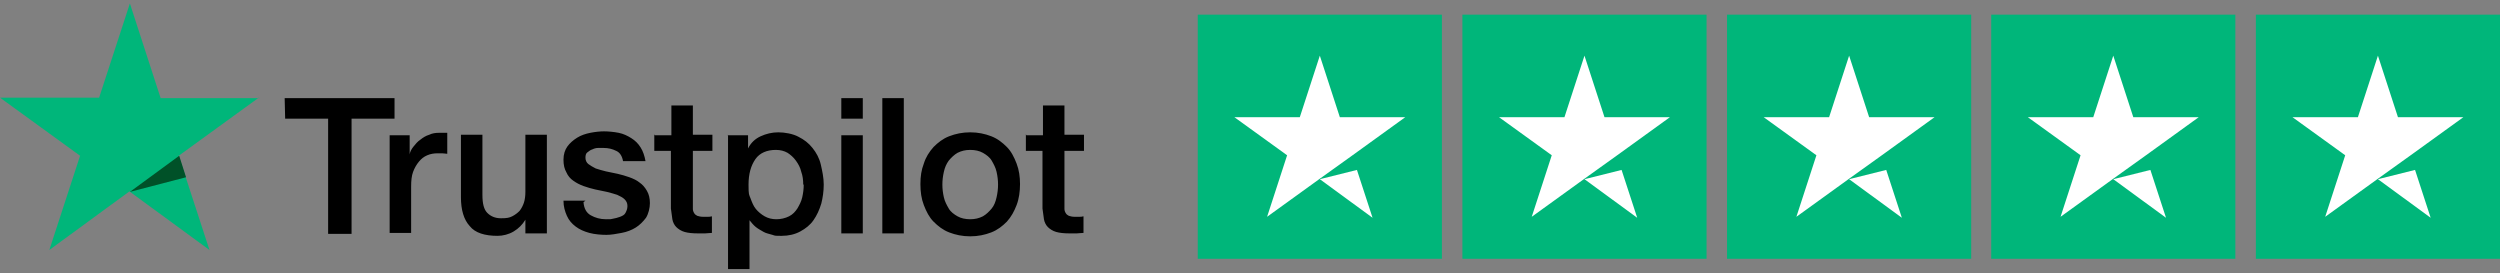 <?xml version="1.0" encoding="utf-8"?>
<!-- Generator: Adobe Illustrator 28.3.0, SVG Export Plug-In . SVG Version: 6.00 Build 0)  -->
<svg version="1.1" id="Layer_1" xmlns="http://www.w3.org/2000/svg" xmlns:xlink="http://www.w3.org/1999/xlink" x="0px" y="0px"
	 viewBox="0 0 512 56" style="enable-background:new 0 0 512 56;" xml:space="preserve">
<rect x="0" y="0" width="512" height="56" fill="#808080" stroke="none"/>
<style type="text/css">
	.st0{fill:#00B67A;}
	.st1{fill:#005128;}
	.st2{fill:#FFFFFF;}
</style>
<g>
	<path d="M58.3,20.1h22.5v4.2H72v23.6h-4.8V24.3h-8.8L58.3,20.1L58.3,20.1z M79.8,27.7h4.1v3.9l0,0c0.1-0.6,0.4-1.1,0.8-1.6
		s0.8-1,1.4-1.4c0.5-0.4,1.1-0.8,1.8-1c0.6-0.3,1.3-0.4,2-0.4s0.9,0,1.1,0s0.4,0,0.6,0v4.3c-0.3,0-0.6-0.1-1-0.1s-0.6,0-1,0
		c-0.7,0-1.4,0.1-2.1,0.4s-1.2,0.7-1.7,1.3s-0.9,1.3-1.2,2.1s-0.4,1.8-0.4,3v9.5h-4.4C79.8,47.7,79.8,27.7,79.8,27.7z M112,47.8
		h-4.4V45l0,0c-0.6,1-1.4,1.8-2.4,2.4s-2.2,0.9-3.3,0.9c-2.6,0-4.6-0.6-5.7-2C95,45,94.4,43,94.4,40.4V27.6h4.4v12.3
		c0,1.8,0.3,3,1,3.7s1.6,1.1,2.8,1.1s1.7-0.1,2.3-0.4s1.1-0.7,1.5-1.1c0.4-0.5,0.7-1.1,0.9-1.7s0.3-1.4,0.3-2.2V27.6h4.4v20.1l0,0
		L112,47.8z M119.5,41.4c0.1,1.3,0.6,2.2,1.5,2.7s1.9,0.8,3.1,0.8s0.9,0,1.4-0.1s1-0.2,1.5-0.4s0.9-0.4,1.1-0.8
		c0.2-0.4,0.4-0.8,0.4-1.4s-0.2-1-0.6-1.4s-0.9-0.6-1.5-0.9c-0.6-0.2-1.3-0.4-2.1-0.6s-1.6-0.3-2.4-0.5s-1.6-0.4-2.4-0.7
		s-1.4-0.6-2.1-1.1c-0.6-0.4-1.1-1-1.4-1.7c-0.4-0.7-0.6-1.5-0.6-2.6s0.3-2,0.8-2.7s1.2-1.3,2-1.8s1.7-0.8,2.7-1s2-0.3,2.8-0.3
		s2,0.1,3,0.3s1.8,0.6,2.6,1.1s1.4,1.1,1.9,1.9s0.8,1.7,1,2.8h-4.6c-0.2-1.1-0.7-1.8-1.4-2.1c-0.8-0.4-1.6-0.6-2.6-0.6s-0.7,0-1.1,0
		s-0.8,0.1-1.2,0.3c-0.4,0.1-0.7,0.4-1,0.6s-0.4,0.6-0.4,1.1s0.2,1,0.6,1.3s0.9,0.6,1.5,0.9c0.6,0.2,1.3,0.4,2.1,0.6
		s1.6,0.3,2.4,0.5s1.6,0.4,2.4,0.7s1.5,0.6,2.1,1.1c0.6,0.4,1.1,1,1.5,1.7s0.6,1.5,0.6,2.5s-0.3,2.2-0.8,3c-0.6,0.8-1.3,1.5-2.1,2
		s-1.8,0.9-2.9,1.1c-1.1,0.2-2.1,0.4-3.1,0.4s-2.4-0.1-3.5-0.4s-2-0.7-2.8-1.3s-1.4-1.3-1.8-2.2s-0.7-1.9-0.7-3.1h4.5l0,0
		L119.5,41.4z M134.1,27.7h3.4v-6.1h4.4v6h4v3.3h-4v10.7c0,0.5,0,0.9,0,1.2s0.1,0.6,0.3,0.9c0.1,0.2,0.4,0.4,0.6,0.5
		c0.3,0.1,0.7,0.2,1.2,0.2s0.6,0,0.9,0s0.6,0,0.9-0.1v3.4c-0.5,0-1,0.1-1.4,0.1c-0.5,0-0.9,0-1.4,0c-1.2,0-2.1-0.1-2.8-0.3
		s-1.3-0.6-1.7-1s-0.7-1-0.8-1.6s-0.2-1.4-0.3-2.2V30.9H134v-3.4l0,0L134.1,27.7z M149,27.7h4.2v2.7l0,0c0.6-1.2,1.5-2,2.6-2.5
		s2.3-0.8,3.6-0.8s3,0.3,4.1,0.9c1.2,0.6,2.1,1.3,2.9,2.3c0.8,1,1.4,2.1,1.7,3.4s0.6,2.7,0.6,4.1s-0.2,2.7-0.5,3.9
		c-0.4,1.3-0.9,2.4-1.6,3.4s-1.6,1.7-2.7,2.3s-2.4,0.9-3.8,0.9s-1.3,0-1.9-0.2s-1.3-0.3-1.8-0.6s-1.1-0.6-1.6-1s-0.9-0.9-1.3-1.4
		l0,0v10h-4.4V27.6l0,0L149,27.7z M164.5,37.8c0-0.9-0.1-1.8-0.4-2.6c-0.2-0.9-0.6-1.6-1.1-2.3s-1.1-1.2-1.7-1.6
		c-0.7-0.4-1.5-0.6-2.4-0.6c-1.8,0-3.3,0.6-4.2,1.9c-0.9,1.3-1.4,3-1.4,5.2s0.1,2,0.4,2.8s0.6,1.6,1.1,2.2c0.5,0.6,1.1,1.1,1.8,1.5
		s1.5,0.6,2.4,0.6s1.8-0.2,2.6-0.6s1.3-1,1.7-1.6c0.4-0.7,0.8-1.4,1-2.3c0.2-0.9,0.3-1.7,0.3-2.6L164.5,37.8z M172.3,20.1h4.4v4.2
		h-4.4C172.3,24.3,172.3,20.1,172.3,20.1z M172.3,27.7h4.4v20.1h-4.4C172.3,47.8,172.3,27.7,172.3,27.7z M180.7,20.1h4.4v27.7h-4.4
		C180.7,47.8,180.7,20.1,180.7,20.1z M198.7,48.4c-1.6,0-3-0.3-4.3-0.8s-2.3-1.3-3.2-2.2s-1.5-2.1-2-3.4s-0.7-2.7-0.7-4.3
		s0.2-2.9,0.7-4.2c0.4-1.3,1.1-2.4,2-3.4c0.9-0.9,1.9-1.7,3.2-2.2s2.7-0.8,4.3-0.8s3,0.3,4.3,0.8s2.3,1.3,3.2,2.2
		c0.9,0.9,1.5,2.1,2,3.4s0.7,2.7,0.7,4.2s-0.2,3-0.7,4.3s-1.1,2.4-2,3.4c-0.9,0.9-1.9,1.7-3.2,2.2S200.3,48.4,198.7,48.4z
		 M198.7,44.9c1,0,1.8-0.2,2.6-0.6c0.7-0.4,1.3-1,1.8-1.6s0.8-1.4,1-2.3c0.2-0.9,0.3-1.7,0.3-2.6s-0.1-1.7-0.3-2.6s-0.6-1.6-1-2.3
		s-1.1-1.2-1.8-1.6s-1.6-0.6-2.6-0.6s-1.8,0.2-2.6,0.6c-0.7,0.4-1.3,1-1.8,1.6c-0.5,0.7-0.8,1.4-1,2.3s-0.3,1.7-0.3,2.6
		s0.1,1.7,0.3,2.6s0.6,1.6,1,2.3s1.1,1.2,1.8,1.6C196.8,44.7,197.7,44.9,198.7,44.9z M210.2,27.7h3.4v-6.1h4.4v6h4v3.3h-4v10.7
		c0,0.5,0,0.9,0,1.2s0.1,0.6,0.3,0.9c0.1,0.2,0.4,0.4,0.6,0.5c0.3,0.1,0.7,0.2,1.2,0.2s0.6,0,0.9,0s0.6,0,0.9-0.1v3.4
		c-0.5,0-1,0.1-1.4,0.1c-0.5,0-0.9,0-1.4,0c-1.2,0-2.1-0.1-2.8-0.3s-1.3-0.6-1.7-1s-0.7-1-0.8-1.6s-0.2-1.4-0.3-2.2V30.9h-3.4v-3.4
		l0,0L210.2,27.7z"/>
	<path class="st0" d="M53.2,20.1H32.9L26.6,0.7L20.3,20H0l16.4,11.9l-6.3,19.3l16.4-12l16.4,12l-6.3-19.3L53,20L53.2,20.1z"/>
	<path class="st1" d="M38.1,36.3l-1.4-4.4l-10.1,7.4L38.1,36.3z"/>
</g>
<g>
	<path class="st0" d="M245.3,3h50v50h-50L245.3,3L245.3,3z M299.5,3h50v50h-50V3z M353.7,3h50v50h-50V3z M407.8,3h50v50h-50V3z
		 M462,3h50v50h-50V3z"/>
	<path class="st2" d="M270.3,36.7l7.6-1.9l3.2,9.8L270.3,36.7L270.3,36.7z M287.8,24h-13.4l-4.1-12.6L266.2,24h-13.4l10.8,7.8
		l-4.1,12.6l10.8-7.8l6.7-4.8L287.8,24L287.8,24z M324.5,36.7l7.6-1.9l3.2,9.8L324.5,36.7L324.5,36.7z M342,24h-13.4l-4.1-12.6
		L320.4,24H307l10.8,7.8l-4.1,12.6l10.8-7.8l6.7-4.8L342,24L342,24z M378.7,36.7l7.6-1.9l3.2,9.8L378.7,36.7L378.7,36.7z M396.2,24
		h-13.4l-4.1-12.6L374.6,24h-13.4l10.8,7.8l-4.1,12.6l10.8-7.8l6.7-4.8L396.2,24L396.2,24z M432.8,36.7l7.6-1.9l3.2,9.8L432.8,36.7
		L432.8,36.7z M450.3,24h-13.4l-4.1-12.6L428.7,24h-13.4l10.8,7.8L422,44.4l10.8-7.8l6.7-4.8L450.3,24L450.3,24z M487,36.7l7.6-1.9
		l3.2,9.8L487,36.7L487,36.7z M504.5,24h-13.4L487,11.4L482.9,24h-13.4l10.8,7.8l-4.1,12.6l10.8-7.8l6.7-4.8L504.5,24L504.5,24z"/>
</g>
</svg>
